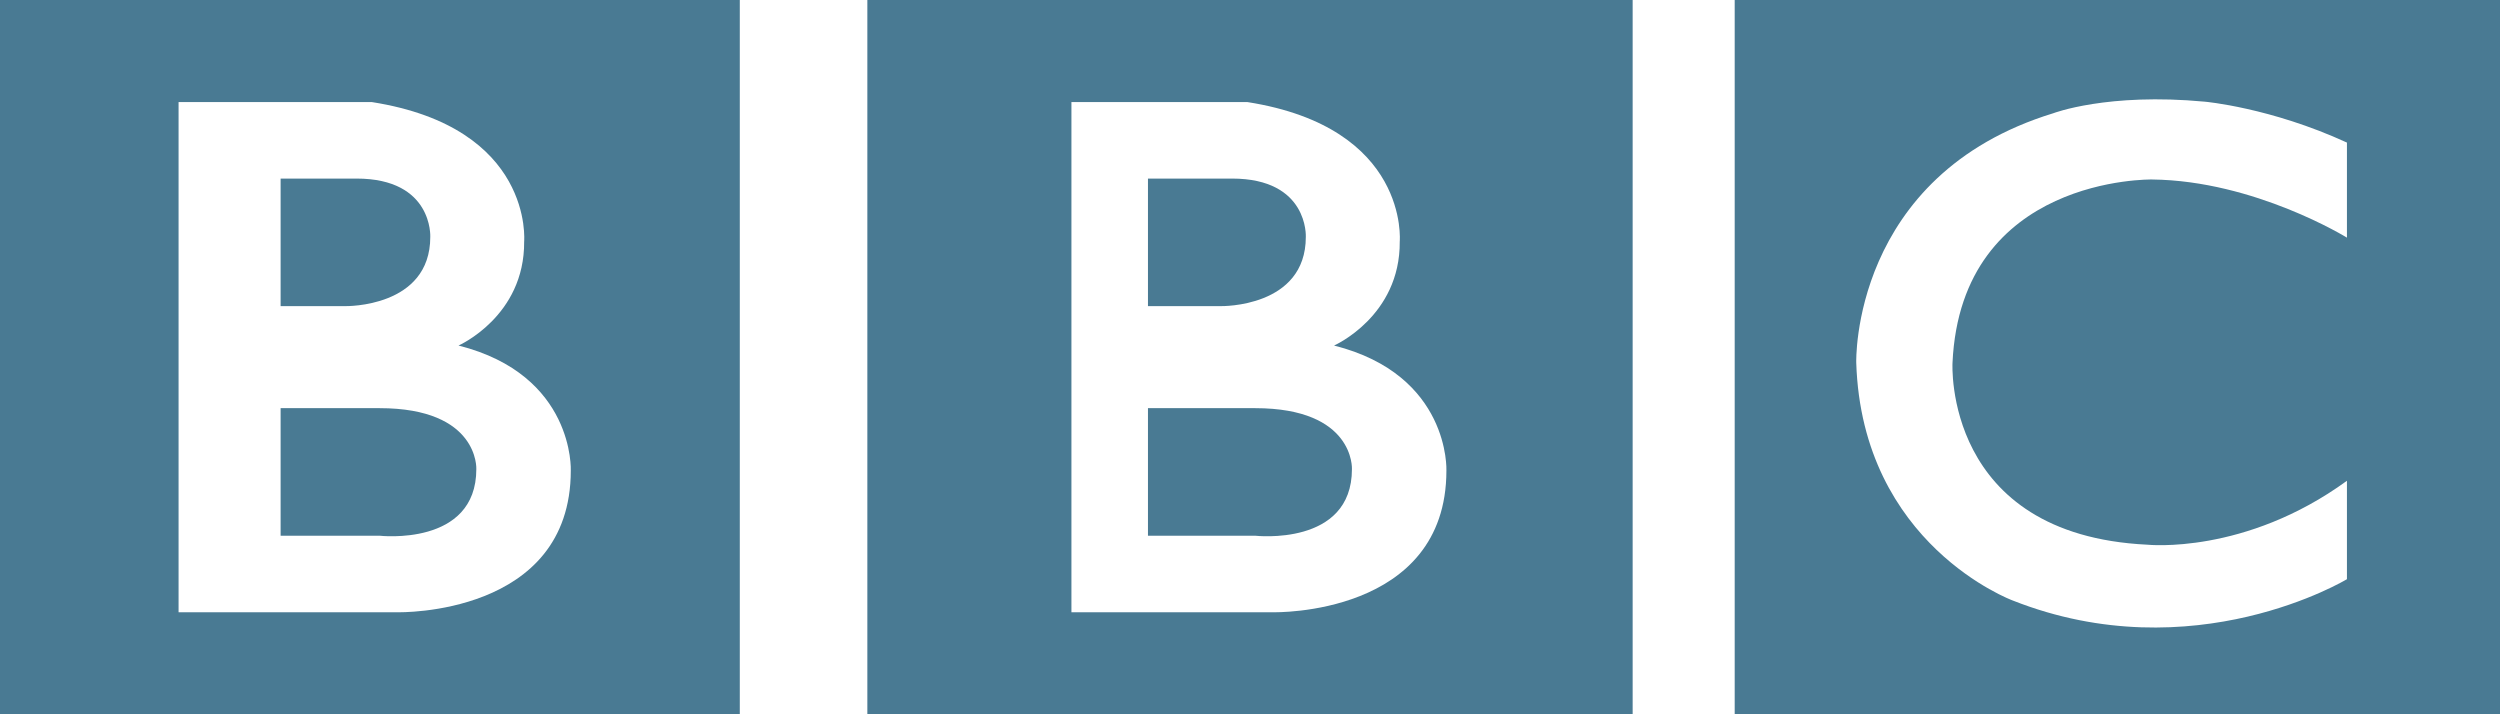 <?xml version="1.0" encoding="utf-8"?>
<!-- Generator: Adobe Illustrator 15.0.2, SVG Export Plug-In  -->
<!DOCTYPE svg PUBLIC "-//W3C//DTD SVG 1.1//EN" "http://www.w3.org/Graphics/SVG/1.1/DTD/svg11.dtd">
<svg version="1.1"
	 xmlns="http://www.w3.org/2000/svg" xmlns:xlink="http://www.w3.org/1999/xlink" xmlns:a="http://ns.adobe.com/AdobeSVGViewerExtensions/3.0/"
	 x="0px" y="0px" width="98px" height="28px" viewBox="0 0 98 28" overflow="visible" enable-background="new 0 0 98 28"
	 xml:space="preserve">
<defs>
</defs>
<path fill="#497A93" d="M0,28h29V0H0V28z M7,4h7.569c6.372,1,5.978,5.469,5.978,5.469c0.023,2.934-2.573,4.076-2.573,4.076
	c4.562,1.152,4.401,4.901,4.401,4.901c0,5.713-6.773,5.554-6.773,5.554H7V4z"/>
<path fill="#497A93" d="M51.188,9.286c0,0,0.114-2.286-2.892-2.286H45v5h2.869C47.869,12,51.188,12.063,51.188,9.286z"/>
<path fill="#497A93" d="M16.867,9.286c0,0,0.112-2.286-2.891-2.286H11v5h2.548C13.548,12,16.867,12.063,16.867,9.286z"/>
<path fill="#497A93" d="M18.672,18.387c0,0,0.114-2.387-3.793-2.387H11v5h3.879C14.879,21,18.672,21.436,18.672,18.387z"/>
<path fill="#497A93" d="M52.996,18.387c0,0,0.113-2.387-3.795-2.387H45v5h4.201C49.201,21,52.996,21.436,52.996,18.387z"/>
<path fill="#497A93" d="M68,0v28h30V0H68z M92,22.704c0,0-6.011,3.636-13.1,0.836c0,0-5.908-2.179-6.135-9.319
	c0,0-0.221-7.346,7.727-9.783c0,0,2.119-0.812,5.938-0.452c0,0,2.57,0.226,5.57,1.603v3.727c0,0-3.615-2.235-7.637-2.28
	c0,0-7.487-0.147-7.825,7.187c0,0-0.376,6.745,7.641,7.129c0,0,3.821,0.406,7.821-2.506V22.704z"/>
<path fill="#497A93" d="M34,28h30V0H34V28z M42,4h6.891c6.374,1,5.979,5.469,5.979,5.469c0.022,2.934-2.575,4.076-2.575,4.076
	c4.562,1.152,4.404,4.901,4.404,4.901c0,5.713-6.774,5.554-6.774,5.554H42V4z"/>
</svg>
